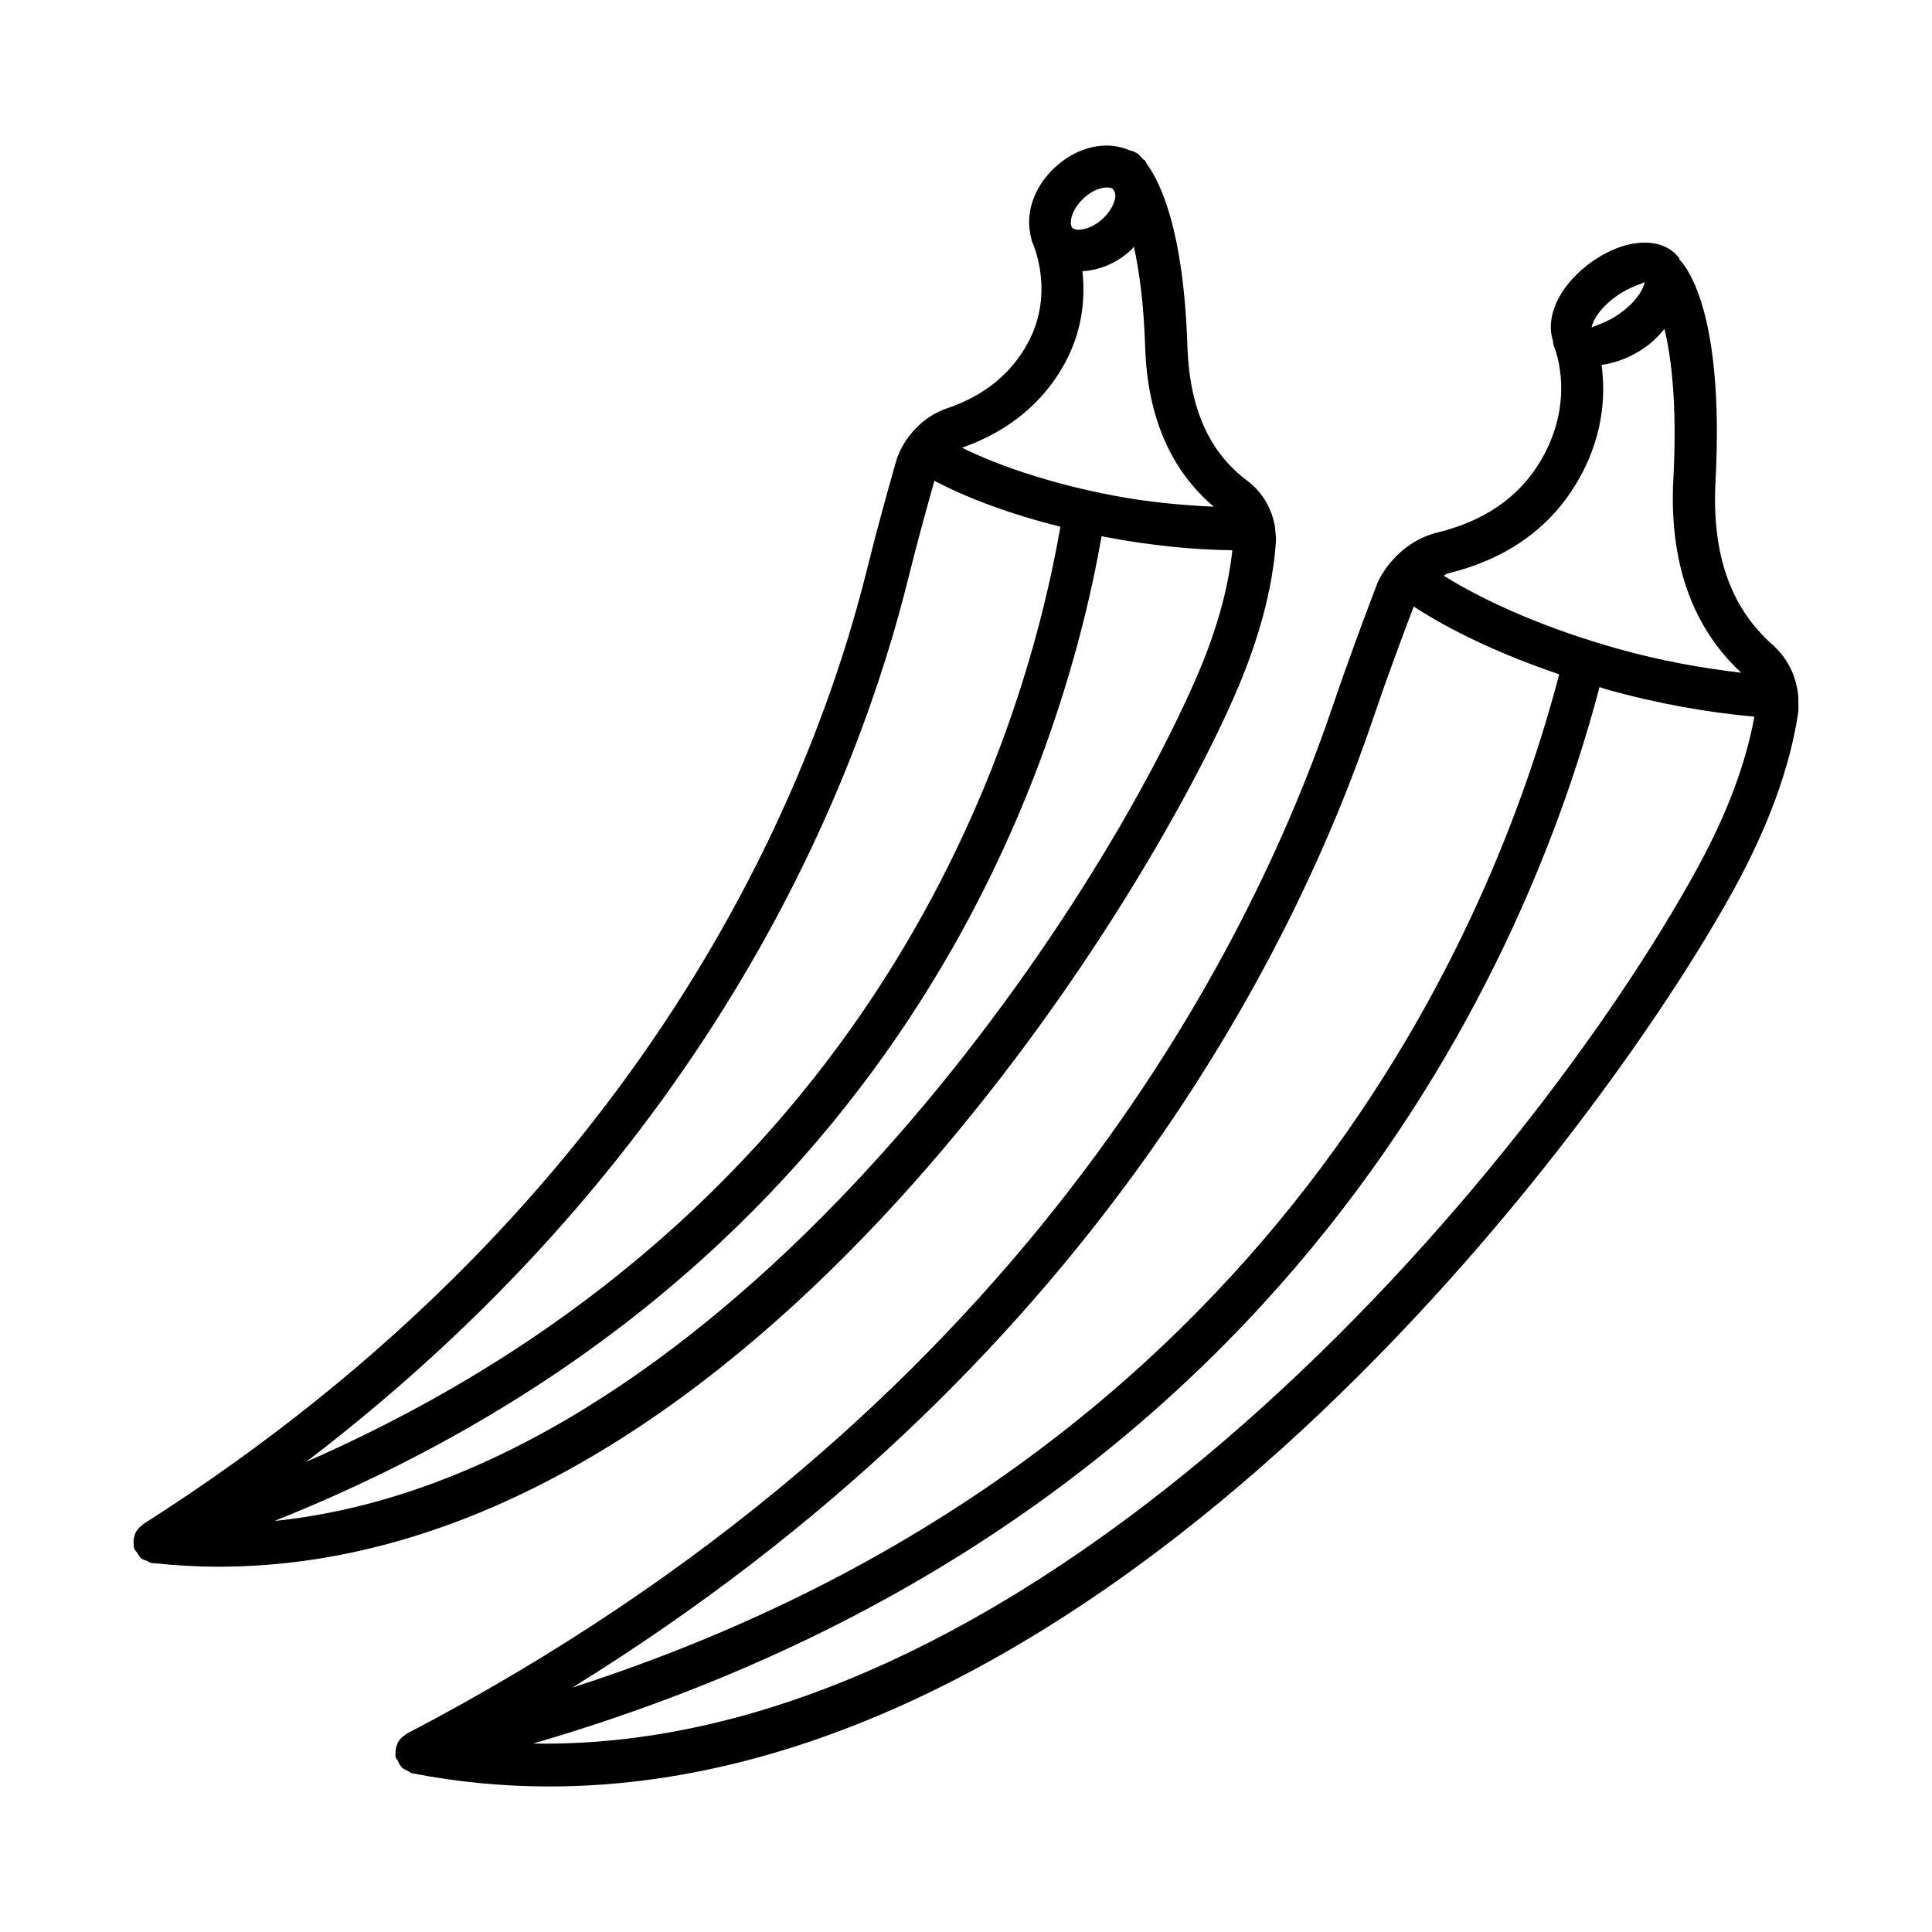 <?xml version="1.0" encoding="UTF-8"?>
<!-- Uploaded to: ICON Repo, www.svgrepo.com, Generator: ICON Repo Mixer Tools -->
<svg fill="#000000" width="800px" height="800px" version="1.1" viewBox="144 144 512 512" xmlns="http://www.w3.org/2000/svg">
 <g>
  <path d="m620.59 329.12c-0.297-5.406-2.672-10.559-6.906-14.312-11.133-9.863-16.062-24.027-15.055-43.273 2.312-43.703-7.195-56.297-9.5-58.699-0.113-0.164-0.09-0.383-0.215-0.547-4.66-5.996-15.055-5.148-24.246 1.969-7.793 6.051-11.086 13.969-9.152 19.934 0.055 0.559 0.109 1.121 0.34 1.664 0.246 0.602 6.039 14.766-4.031 31.023-5.656 9.109-14.656 15.246-26.773 18.207-5.043 1.238-9.336 4.121-12.5 7.941-0.121 0.133-0.285 0.203-0.395 0.352-0.043 0.055-0.047 0.121-0.086 0.18-1.344 1.73-2.519 3.59-3.316 5.668-3.277 8.594-8.047 21.5-11.336 31.227-22.195 65.664-83.625 188.45-245.7 273.03-0.086 0.043-0.109 0.145-0.191 0.191-0.887 0.516-1.602 1.215-2.086 2.098-0.082 0.152-0.105 0.301-0.176 0.457-0.363 0.824-0.512 1.715-0.438 2.656 0.012 0.125-0.078 0.234-0.059 0.359 0.008 0.059 0.062 0.094 0.074 0.152 0.02 0.102-0.016 0.195 0.008 0.301 0.086 0.383 0.434 0.59 0.594 0.938 0.32 0.699 0.617 1.363 1.184 1.875 0.383 0.348 0.836 0.48 1.297 0.711 0.449 0.227 0.797 0.617 1.309 0.715 12.211 2.375 24.328 3.496 36.32 3.496 148.96 0 278.18-172.36 314.12-238.07 8.961-16.391 14.617-31.883 16.801-46.074 0.195-1.262 0.141-2.516 0.094-3.766 0.004-0.059 0.039-0.109 0.043-0.168 0.012-0.086-0.023-0.152-0.023-0.23zm-49.062-106.01c4.551-3.539 8.238-3.867 8.293-4.481 0.082 0.805-1.148 4.289-5.695 7.812-4.551 3.539-8.25 3.867-8.305 4.492-0.086-0.801 1.16-4.297 5.707-7.824zm-43.793 72.848c15.055-3.688 26.363-11.488 33.602-23.18 7.805-12.602 8.156-24.305 7.09-32.062 4.035-0.59 8.375-2.188 12.555-5.418 1.641-1.273 2.863-2.703 4.121-4.117 1.848 7.656 3.394 20.109 2.352 39.77-1.148 22.039 4.981 39.242 17.988 51.328-10.32-1.215-21.215-3.129-32.535-6.305-18.289-5.121-34.512-12.051-46.34-19.422 0.426-0.152 0.723-0.484 1.168-0.594zm-19.711 38.07c3.066-9.082 7.418-20.879 10.625-29.297 10.133 6.617 23.41 12.832 38.547 17.965-16.75 64.324-74.484 208.21-261.54 268.54 136.76-84.609 191.52-195.5 212.37-257.21zm85.852 39.941c-44.312 81.02-173.4 234.44-308.6 232.09 202.64-59.004 264.74-211.88 282.61-279.97 0.688 0.199 1.316 0.445 2.004 0.637 13.602 3.82 26.824 6.098 39.035 7.203-2.231 12.285-7.211 25.707-15.051 40.035z"/>
  <path d="m470.94 328.91c6.582-14.918 10.34-28.824 11.188-41.336 0.074-1.109-0.074-2.191-0.195-3.277 0-0.066 0.035-0.125 0.035-0.191-0.004-0.105-0.055-0.203-0.062-0.309-0.09-0.629-0.223-1.234-0.375-1.848-0.016-0.043-0.023-0.082-0.039-0.125-1.051-4.051-3.379-7.742-6.894-10.379-10.176-7.566-15.383-19.262-15.926-35.762-0.984-30.594-7.144-43.309-10.73-48.215-0.207-0.27-0.238-0.641-0.469-0.891-0.125-0.137-0.316-0.164-0.449-0.293-0.57-0.664-1.059-1.164-1.34-1.398-0.738-0.609-1.578-0.914-2.434-1.082-5.812-2.582-13.547-1.113-19.625 4.512h-0.016c-5.512 5.094-7.746 11.82-6.586 17.504 0.004 0.086 0.008 0.164 0.012 0.25 0.074 0.336 0.141 0.66 0.242 0.988 0.086 0.348 0.098 0.703 0.254 1.039 0.246 0.531 6.051 13.32-1.039 26.609-4.426 8.277-11.637 14.164-21.461 17.484-4.394 1.496-8 4.387-10.543 8.023-0.117 0.152-0.281 0.242-0.387 0.406-0.039 0.062-0.039 0.137-0.074 0.199-1.062 1.645-1.965 3.394-2.519 5.305-2.199 7.676-5.383 19.191-7.512 27.867-14.328 58.367-58.34 168.96-192.12 253.96-0.086 0.055-0.105 0.168-0.191 0.23-0.828 0.59-1.469 1.344-1.871 2.25-0.074 0.164-0.086 0.32-0.141 0.488-0.285 0.84-0.359 1.727-0.211 2.644 0.02 0.133-0.062 0.254-0.031 0.387 0.016 0.062 0.074 0.094 0.09 0.152 0.023 0.094 0 0.191 0.031 0.285 0.141 0.441 0.531 0.676 0.766 1.051 0.344 0.57 0.617 1.148 1.133 1.559 0.449 0.355 0.98 0.461 1.512 0.664 0.453 0.176 0.816 0.527 1.316 0.578 0.191 0.02 0.375 0.012 0.57 0.031 0.012 0 0.02 0.012 0.031 0.012s0.027-0.008 0.039-0.008c5.734 0.598 11.402 0.922 17.02 0.922 136.12-0.039 241.76-168.49 269.01-230.29zm-39.75-132.38c3.137-2.914 6.414-3.219 7.656-2.539 0.121 0.172 0.289 0.434 0.449 0.688 0.219 0.504 0.398 1.09 0.215 1.973-0.398 1.816-1.598 3.769-3.305 5.34-2.391 2.215-4.848 2.867-6.488 2.894-0.504-0.027-1.176-0.121-1.543-0.52-0.891-0.965-0.414-4.668 3.016-7.836zm-4.848 43.438c4.715-8.824 5.238-17.414 4.508-24.09 4.516-0.254 9.156-2.16 12.934-5.66 0.281-0.262 0.441-0.598 0.707-0.867 1.402 6.375 2.613 14.914 2.992 26.684 0.602 18.57 6.863 32.637 18.188 42.25-8.418-0.395-17.285-1.195-26.574-2.949-15.551-2.965-29.59-7.488-40.176-12.688 12.273-4.238 21.762-12.066 27.422-22.68zm-41.484 56.688c1.918-7.785 4.66-17.785 6.769-25.238 9.039 4.742 20.492 8.945 33.391 12.172-9.801 56.34-48.516 181.47-199.87 247.81 108.24-82.625 146.4-180.57 159.71-234.74zm-168.07 250.4c166.43-66.582 208.59-200.86 219.15-260.98 0.359 0.07 0.695 0.172 1.055 0.238 11.746 2.246 23.172 3.379 33.59 3.508-1.113 10.469-4.359 22.035-9.891 34.578-31.777 72.105-129.4 210.84-243.91 222.66z"/>
 </g>
</svg>
